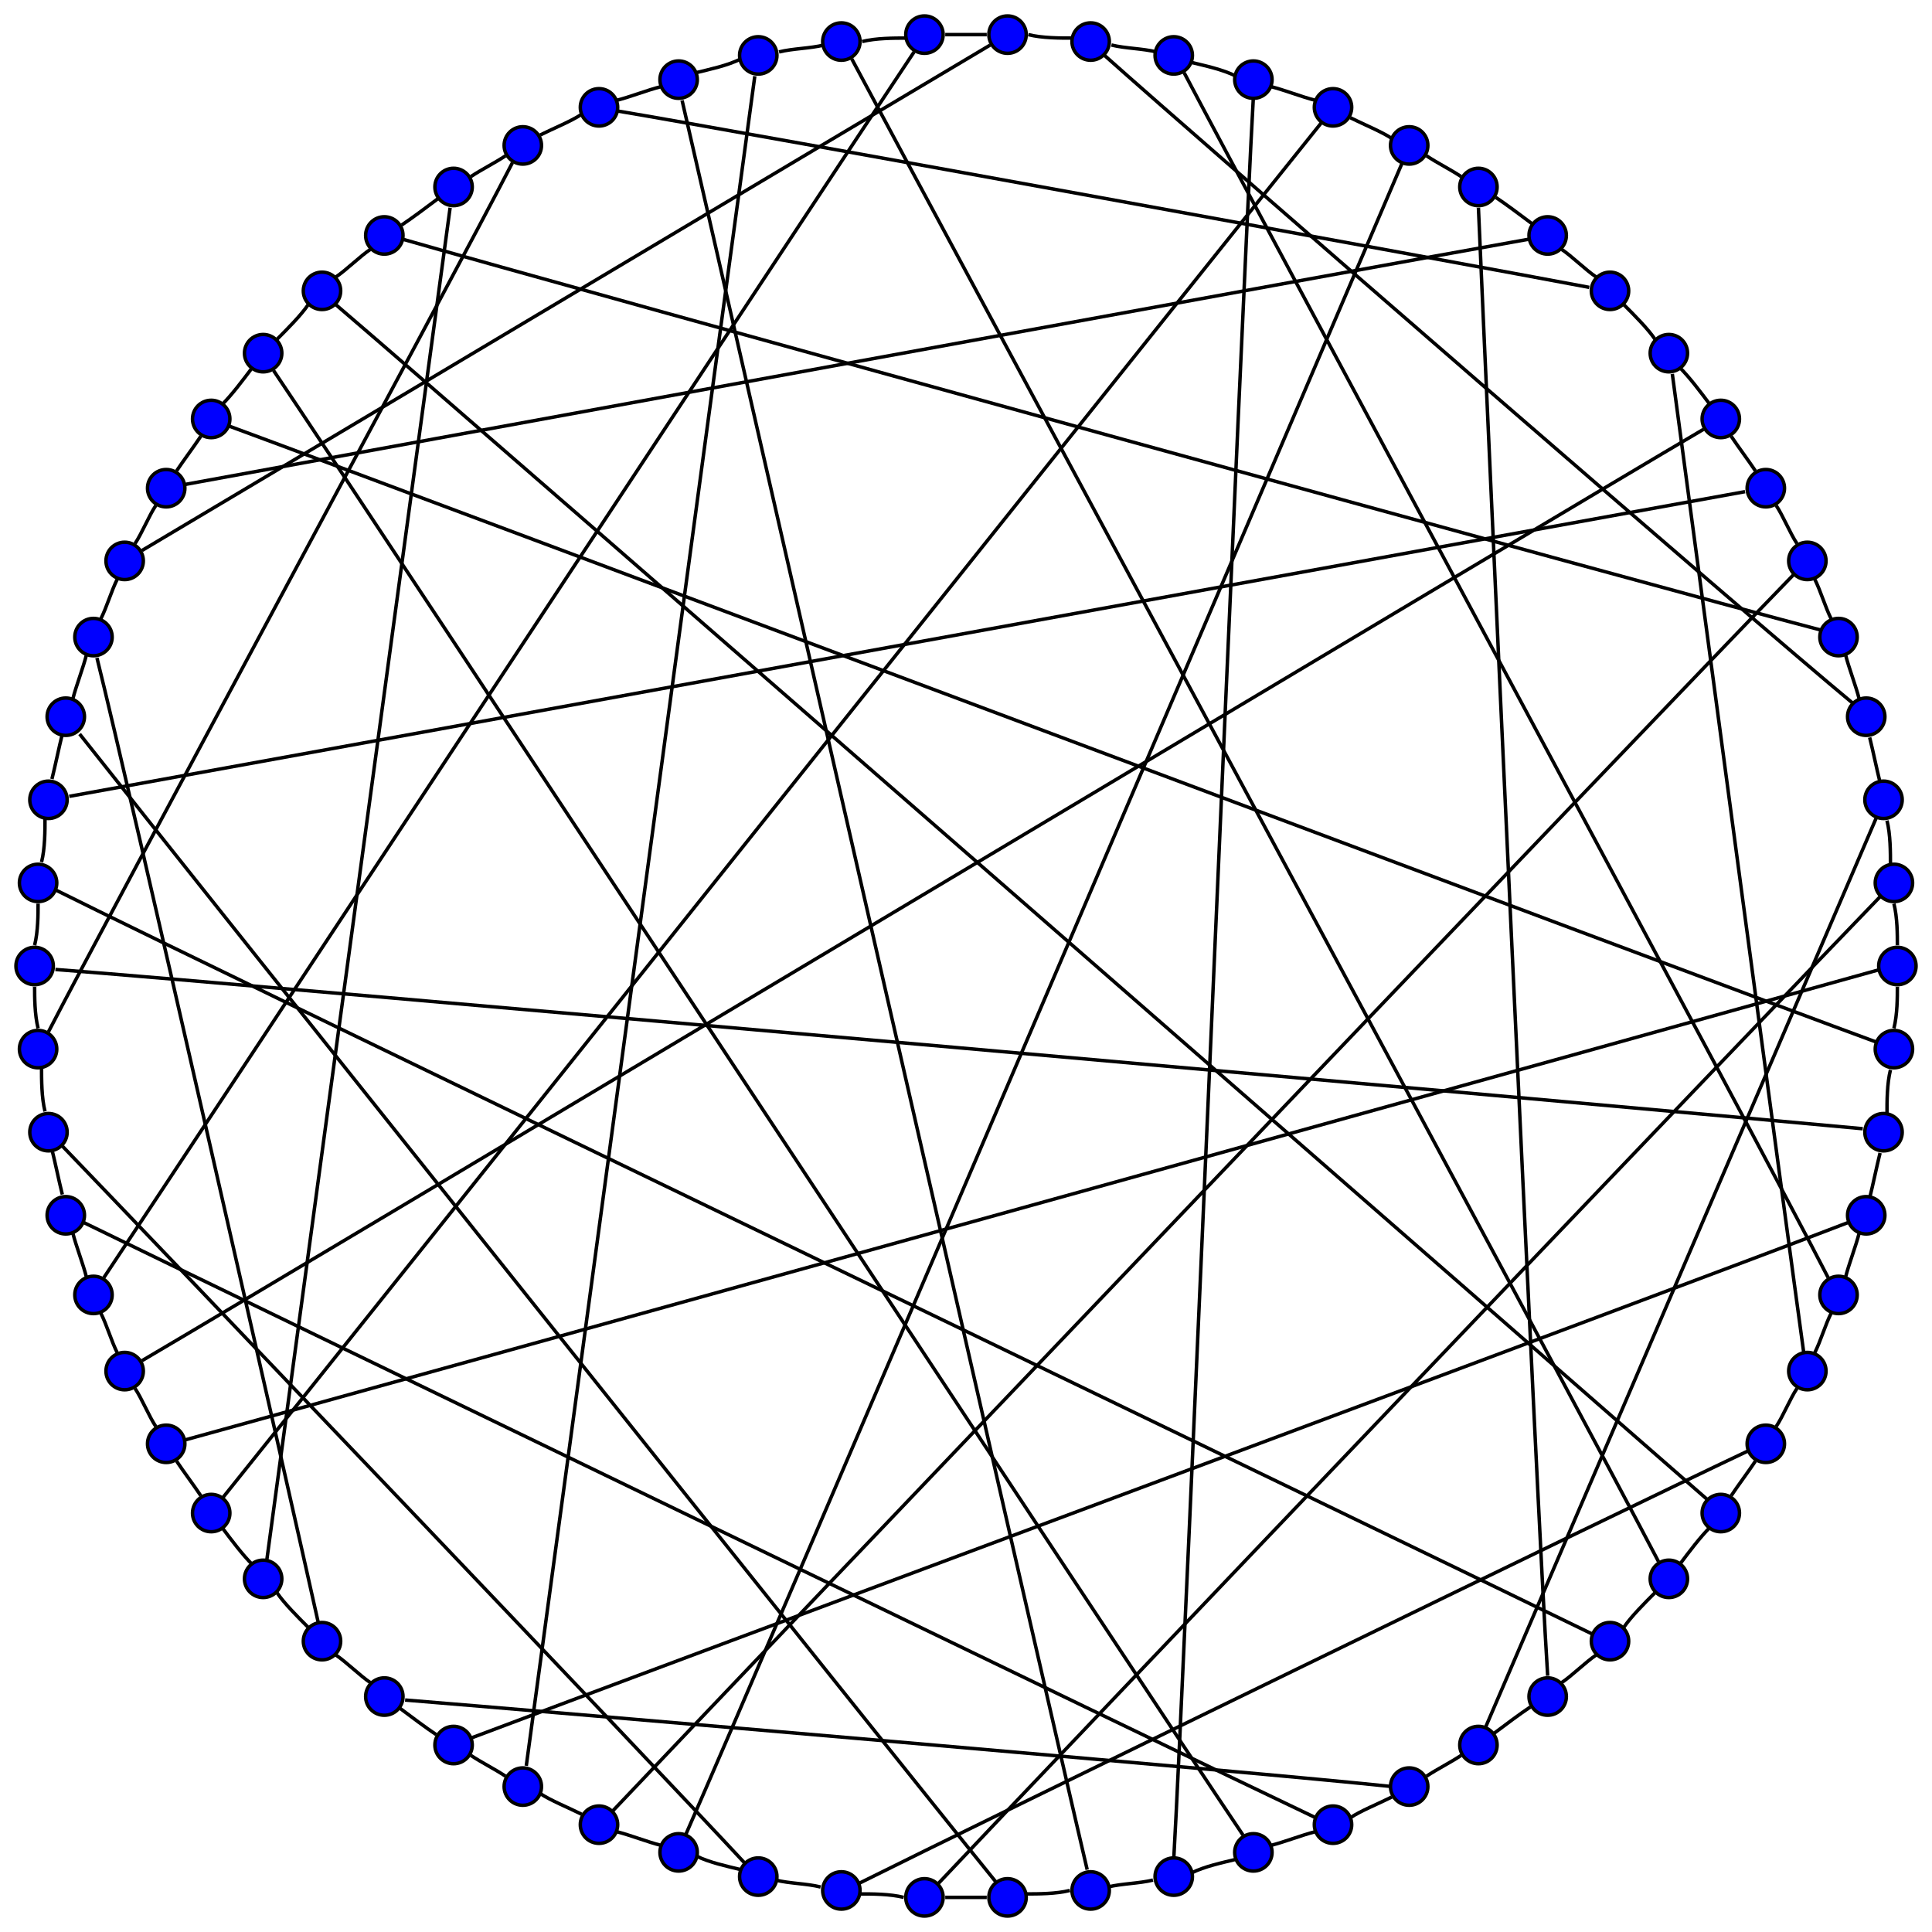 <?xml version="1.0" encoding="UTF-8" standalone="no"?><!DOCTYPE svg PUBLIC "-//W3C//DTD SVG 1.0//EN" "http://www.w3.org/TR/2001/REC-SVG-20010904/DTD/svg10.dtd"><svg width="558pt" height="558pt" viewBox="0.00 0.00 558.00 558.00" xmlns="http://www.w3.org/2000/svg" xmlns:xlink="http://www.w3.org/1999/xlink"><g class="graph" transform="scale(1 1) rotate(0) translate(4 554)"><g style="fill:none;stroke:black;"> <path d="M10,-256C27,-289 127,-474 144,-507"/>  <path d="M103,-68C100,-70 96,-74 93,-76"/>  <path d="M11,-329C12,-333 13,-338 14,-342"/>  <path d="M112,-485C157,-472 476,-384 522,-372"/> <path d="M112,-489C115,-491 119,-494 123,-497"/> <path d="M122,-53C119,-55 115,-58 111,-61"/>  <path d="M132,-503C135,-505 139,-507 142,-509"/> <path d="M14,-209C13,-213 12,-218 11,-222"/>  <path d="M142,-41C139,-43 135,-45 132,-47"/>  <path d="M148,-44C155,-95 207,-481 214,-532"/>  <path d="M152,-515C156,-517 161,-519 164,-521"/> <path d="M16,-324C66,-333 450,-403 500,-412"/>  <path d="M164,-30C160,-32 155,-34 152,-36"/>  <path d="M17,-352C18,-356 20,-361 21,-365"/>  <path d="M173,-31C208,-68 478,-351 514,-388"/>  <path d="M174,-522C210,-516 418,-478 455,-471"/> <path d="M174,-525C178,-526 183,-528 187,-529"/> <path d="M187,-21C183,-22 178,-24 174,-25"/>  <path d="M194,-24C216,-74 380,-458 401,-507"/>  <path d="M197,-533C201,-534 206,-535 210,-537"/> <path d="M21,-185C20,-189 18,-194 17,-198"/>  <path d="M210,-14C206,-15 201,-16 197,-18"/>  <path d="M211,-16C186,-43 40,-196 14,-223"/>  <path d="M221,-539C225,-540 230,-540 234,-541"/> <path d="M233,-9C229,-10 224,-10 220,-11"/>  <path d="M245,-542C249,-543 254,-543 258,-543"/> <path d="M25,-375C27,-379 28,-383 30,-387"/>  <path d="M257,-6C253,-7 248,-7 244,-7"/>  <path d="M26,-185C52,-224 234,-500 260,-539"/>  <path d="M267,-10C298,-43 508,-263 539,-295"/>  <path d="M269,-544C273,-544 278,-544 281,-544"/> <path d="M281,-6C277,-6 272,-6 269,-6"/>  <path d="M284,-10C254,-47 49,-304 19,-342"/>  <path d="M293,-544C297,-543 302,-543 306,-543"/> <path d="M30,-163C28,-167 27,-171 25,-175"/>  <path d="M305,-8C301,-7 296,-7 292,-7"/>  <path d="M310,-14C298,-65 205,-473 193,-525"/>  <path d="M315,-538C343,-513 502,-375 531,-351"/> <path d="M317,-541C321,-540 326,-540 330,-539"/> <path d="M329,-11C325,-10 320,-10 316,-9"/>  <path d="M335,-17C338,-69 355,-474 358,-526"/>  <path d="M340,-536C344,-535 349,-534 353,-532"/> <path d="M35,-397C37,-400 39,-405 41,-408"/>  <path d="M353,-17C349,-16 344,-15 340,-13"/>  <path d="M355,-24C326,-67 104,-404 75,-447"/>  <path d="M363,-529C367,-528 372,-526 376,-525"/> <path d="M37,-161C83,-188 442,-403 488,-430"/>  <path d="M37,-395C69,-414 250,-522 282,-541"/>  <path d="M376,-25C372,-24 367,-22 363,-21"/>  <path d="M376,-29C336,-48 61,-181 20,-201"/>  <path d="M386,-520C390,-518 395,-516 398,-514"/> <path d="M398,-35C394,-33 389,-31 386,-29"/>  <path d="M398,-38C361,-42 150,-60 113,-63"/>  <path d="M408,-509C411,-507 415,-505 418,-503"/> <path d="M41,-142C39,-145 37,-150 35,-153"/>  <path d="M418,-47C415,-45 411,-43 408,-41"/>  <path d="M425,-55C440,-90 523,-283 538,-318"/>  <path d="M428,-497C431,-495 435,-492 439,-489"/> <path d="M438,-61C435,-59 431,-56 427,-53"/>  <path d="M443,-70C440,-116 425,-447 423,-494"/>  <path d="M447,-482C450,-480 454,-476 457,-474"/> <path d="M456,-82C409,-105 58,-274 12,-297"/>  <path d="M457,-76C454,-74 450,-70 447,-68"/>  <path d="M465,-466C468,-463 472,-459 474,-456"/> <path d="M47,-418C49,-421 52,-425 54,-428"/>  <path d="M474,-94C471,-91 467,-87 465,-84"/>  <path d="M475,-103C451,-149 266,-492 242,-537"/> <path d="M481,-448C484,-445 487,-441 490,-437"/> <path d="M489,-121C449,-156 134,-431 93,-466"/>  <path d="M49,-138C100,-152 489,-260 539,-274"/>  <path d="M49,-414C93,-422 393,-477 438,-485"/>  <path d="M490,-113C487,-110 484,-106 481,-102"/> <path d="M496,-428C498,-425 501,-421 503,-418"/> <path d="M501,-135C467,-119 278,-27 244,-10"/>  <path d="M503,-132C501,-129 498,-125 496,-122"/> <path d="M509,-408C511,-405 513,-400 515,-397"/> <path d="M515,-153C513,-150 511,-145 509,-142"/> <path d="M517,-163C512,-199 484,-409 479,-446"/> <path d="M520,-387C522,-383 523,-379 525,-375"/> <path d="M524,-185C504,-224 359,-493 338,-533"/> <path d="M525,-175C523,-171 522,-167 520,-163"/> <path d="M529,-365C530,-361 532,-356 533,-352"/> <path d="M530,-201C486,-184 177,-69 132,-52"/>  <path d="M533,-198C532,-194 530,-189 529,-185"/> <path d="M534,-228C481,-233 65,-270 12,-274"/>  <path d="M536,-341C537,-337 538,-332 539,-328"/> <path d="M538,-253C489,-271 111,-413 62,-431"/>  <path d="M539,-221C538,-217 537,-212 536,-208"/> <path d="M54,-122C52,-125 49,-129 47,-132"/>  <path d="M541,-317C542,-313 542,-308 542,-304"/> <path d="M542,-245C541,-241 541,-236 541,-232"/> <path d="M543,-257C544,-261 544,-266 544,-269"/> <path d="M543,-293C544,-289 544,-284 544,-281"/> <path d="M6,-281C7,-285 7,-290 7,-293"/>  <path d="M60,-121C93,-162 345,-478 378,-519"/>  <path d="M60,-437C63,-440 66,-444 69,-448"/>  <path d="M69,-102C66,-105 63,-109 60,-113"/>  <path d="M7,-257C6,-261 6,-266 6,-269"/>  <path d="M73,-103C79,-147 120,-450 126,-494"/>  <path d="M76,-456C79,-459 83,-463 85,-466"/>  <path d="M8,-305C9,-309 9,-314 9,-318"/>  <path d="M85,-84C82,-87 78,-91 76,-94"/>  <path d="M88,-85C80,-121 33,-328 24,-364"/>  <path d="M9,-233C8,-237 8,-242 8,-246"/>  <path d="M93,-474C96,-476 100,-480 103,-482"/> </g><g style="fill:blue;stroke:black;"> <circle cx="10" cy="-227" r="5.4"/>  <circle cx="10" cy="-323" r="5.4"/>  <circle cx="107" cy="-486" r="5.4"/> <circle cx="107" cy="-64" r="5.4"/>  <circle cx="127" cy="-50" r="5.4"/>  <circle cx="127" cy="-500" r="5.4"/> <circle cx="147" cy="-38" r="5.4"/>  <circle cx="147" cy="-512" r="5.4"/> <circle cx="15" cy="-203" r="5.4"/>  <circle cx="15" cy="-347" r="5.4"/>  <circle cx="169" cy="-27" r="5.4"/>  <circle cx="169" cy="-523" r="5.4"/> <circle cx="192" cy="-19" r="5.4"/>  <circle cx="192" cy="-531" r="5.4"/> <circle cx="215" cy="-12" r="5.4"/>  <circle cx="215" cy="-538" r="5.4"/> <circle cx="23" cy="-180" r="5.4"/>  <circle cx="23" cy="-370" r="5.4"/>  <circle cx="239" cy="-542" r="5.4"/> <circle cx="239" cy="-8" r="5.4"/>  <circle cx="263" cy="-544" r="5.4"/> <circle cx="263" cy="-6" r="5.4"/>  <circle cx="287" cy="-544" r="5.4"/> <circle cx="287" cy="-6" r="5.4"/>  <circle cx="311" cy="-542" r="5.4"/> <circle cx="311" cy="-8" r="5.4"/>  <circle cx="32" cy="-158" r="5.4"/>  <circle cx="32" cy="-392" r="5.4"/>  <circle cx="335" cy="-12" r="5.4"/>  <circle cx="335" cy="-538" r="5.4"/> <circle cx="358" cy="-19" r="5.4"/>  <circle cx="358" cy="-531" r="5.4"/> <circle cx="381" cy="-27" r="5.4"/>  <circle cx="381" cy="-523" r="5.4"/> <circle cx="403" cy="-38" r="5.4"/>  <circle cx="403" cy="-512" r="5.4"/> <circle cx="423" cy="-50" r="5.4"/>  <circle cx="423" cy="-500" r="5.4"/> <circle cx="44" cy="-137" r="5.4"/>  <circle cx="44" cy="-413" r="5.4"/>  <circle cx="443" cy="-486" r="5.4"/> <circle cx="443" cy="-64" r="5.4"/>  <circle cx="461" cy="-470" r="5.4"/> <circle cx="461" cy="-80" r="5.4"/>  <circle cx="478" cy="-452" r="5.4"/> <circle cx="478" cy="-98" r="5.4"/>  <circle cx="493" cy="-117" r="5.4"/> <circle cx="493" cy="-433" r="5.4"/> <circle cx="506" cy="-137" r="5.4"/> <circle cx="506" cy="-413" r="5.4"/> <circle cx="518" cy="-158" r="5.4"/> <circle cx="518" cy="-392" r="5.4"/> <circle cx="527" cy="-180" r="5.4"/> <circle cx="527" cy="-370" r="5.4"/> <circle cx="535" cy="-203" r="5.4"/> <circle cx="535" cy="-347" r="5.4"/> <circle cx="540" cy="-227" r="5.4"/> <circle cx="540" cy="-323" r="5.4"/> <circle cx="543" cy="-251" r="5.4"/> <circle cx="543" cy="-299" r="5.4"/> <circle cx="544" cy="-275" r="5.4"/> <circle cx="57" cy="-117" r="5.4"/>  <circle cx="57" cy="-433" r="5.4"/>  <circle cx="6" cy="-275" r="5.4"/>  <circle cx="7" cy="-251" r="5.4"/>  <circle cx="7" cy="-299" r="5.4"/>  <circle cx="72" cy="-452" r="5.4"/>  <circle cx="72" cy="-98" r="5.4"/>  <circle cx="89" cy="-470" r="5.4"/>  <circle cx="89" cy="-80" r="5.4"/> </g></g></svg>